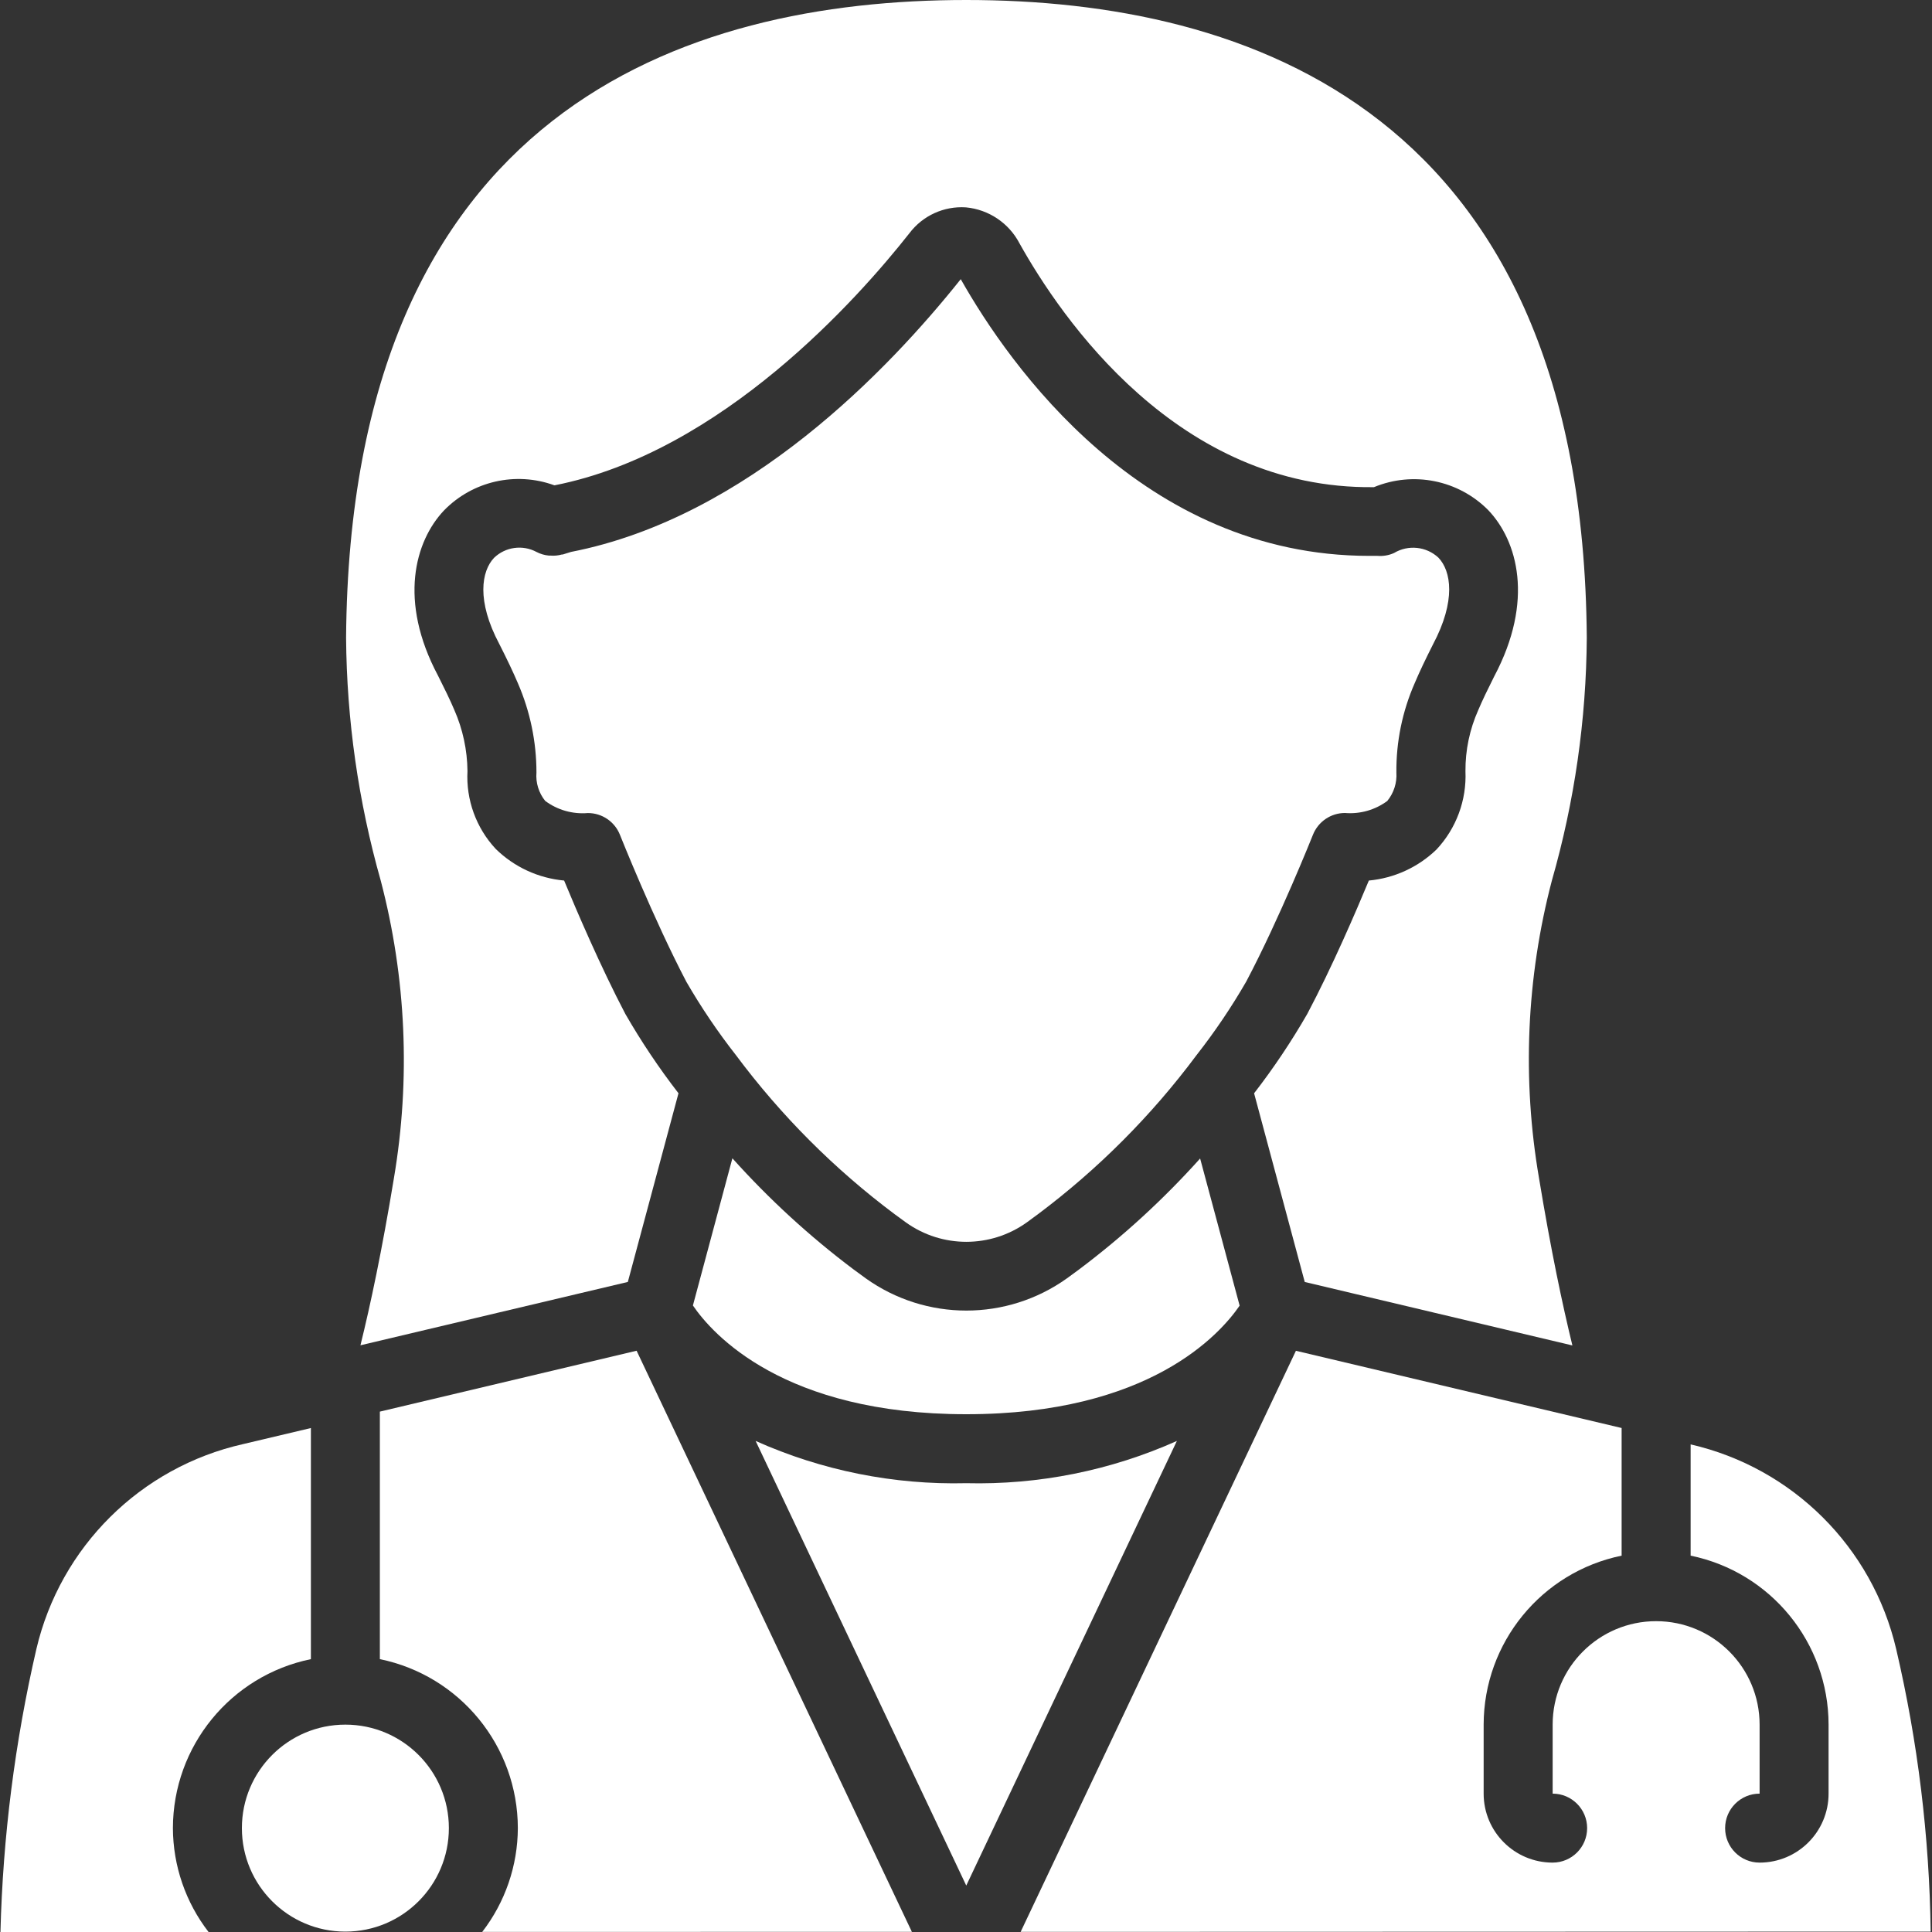 <?xml version="1.0" encoding="UTF-8"?> <svg xmlns="http://www.w3.org/2000/svg" width="60" height="60" viewBox="0 0 60 60" fill="none"><rect x="0" y="0" width="60" height="60" fill="#333333" stroke="none"/><g clip-path="url(#clip0_13_638)"><path d="M13.94 56.774C13.94 58.549 12.501 59.988 10.726 59.988C8.951 59.988 7.512 58.549 7.512 56.774C7.512 54.999 8.951 53.56 10.726 53.56C12.501 53.56 13.94 54.999 13.94 56.774Z" fill="white"></path><path d="M1.129 51.215C0.463 54.098 0.089 57.042 0.014 60H6.477C5.763 59.076 5.374 57.942 5.37 56.775C5.373 54.23 7.163 52.038 9.655 51.526V44.349L7.548 44.848C4.366 45.566 1.873 48.039 1.129 51.215Z" fill="white"></path><path d="M27.783 37.707L28.136 37.965C29.257 38.766 30.763 38.766 31.885 37.965L32.231 37.711C34.102 36.309 35.762 34.645 37.158 32.77C37.726 32.045 38.242 31.282 38.702 30.485C39.733 28.537 40.765 25.949 40.775 25.924C40.937 25.516 41.331 25.248 41.77 25.248C42.238 25.287 42.706 25.154 43.083 24.875C43.286 24.627 43.387 24.311 43.366 23.991C43.357 23.037 43.551 22.092 43.934 21.218C44.083 20.864 44.273 20.468 44.5 20.018C45.228 18.649 45.064 17.73 44.671 17.318C44.294 16.968 43.732 16.91 43.291 17.175C43.13 17.247 42.954 17.277 42.778 17.263C42.77 17.263 42.764 17.263 42.757 17.263H42.524C35.486 17.263 31.343 11.335 29.837 8.67C27.623 11.448 23.227 16.069 17.735 17.14L17.478 17.22C17.469 17.22 17.461 17.22 17.452 17.22C17.334 17.253 17.21 17.265 17.087 17.254C17.071 17.254 17.056 17.254 17.041 17.254C16.907 17.241 16.777 17.202 16.659 17.14C16.227 16.91 15.697 16.984 15.344 17.323C14.953 17.735 14.791 18.654 15.507 20.001C15.746 20.472 15.935 20.869 16.084 21.219C16.464 22.094 16.66 23.037 16.66 23.991C16.634 24.308 16.731 24.624 16.931 24.872C17.311 25.156 17.783 25.29 18.257 25.25C18.696 25.249 19.091 25.517 19.253 25.926C19.264 25.952 20.295 28.542 21.316 30.491C21.776 31.286 22.291 32.048 22.858 32.772C24.254 34.645 25.913 36.307 27.783 37.707Z" fill="white"></path><path d="M50.361 48.312V44.348L40.246 41.95L31.697 59.996L59.959 59.988C59.919 57.033 59.56 54.092 58.888 51.215C58.148 48.05 55.671 45.584 52.504 44.857V48.312C54.995 48.824 56.785 51.017 56.788 53.56V55.703C56.788 56.886 55.829 57.845 54.646 57.845C54.054 57.845 53.575 57.366 53.575 56.774C53.575 56.183 54.054 55.703 54.646 55.703V53.56C54.646 51.786 53.207 50.347 51.432 50.347C49.657 50.347 48.219 51.786 48.219 53.56V55.703C48.81 55.703 49.29 56.183 49.29 56.774C49.29 57.366 48.81 57.845 48.219 57.845C47.035 57.845 46.076 56.886 46.076 55.703V53.56C46.08 51.017 47.869 48.824 50.361 48.312Z" fill="white"></path><path d="M30.008 46.062C27.757 46.117 25.523 45.669 23.467 44.75L30.008 58.558L36.549 44.75C34.493 45.669 32.259 46.117 30.008 46.062Z" fill="white"></path><path d="M28.319 59.995L19.77 41.948L11.797 43.839V51.526C14.289 52.038 16.079 54.23 16.082 56.775C16.078 57.941 15.689 59.074 14.976 59.997L28.319 59.995Z" fill="white"></path><path d="M49.279 19.8C49.155 3.436 38.731 0 30.008 0C21.262 0 10.872 3.436 10.748 19.805C10.767 22.356 11.129 24.893 11.824 27.348C12.615 30.365 12.754 33.516 12.233 36.592C11.864 38.834 11.503 40.529 11.194 41.779L19.498 39.812L21.071 33.952C20.465 33.169 19.914 32.346 19.42 31.488C18.65 30.019 17.899 28.265 17.519 27.346C16.718 27.273 15.968 26.926 15.394 26.363C14.786 25.71 14.47 24.837 14.518 23.946C14.511 23.291 14.372 22.644 14.108 22.045C13.978 21.737 13.806 21.386 13.604 20.985C12.366 18.662 12.886 16.807 13.787 15.854C14.675 14.941 16.017 14.635 17.214 15.071H17.227C22.41 14.049 26.654 9.259 28.241 7.245C28.654 6.697 29.314 6.395 29.998 6.44C30.706 6.507 31.332 6.927 31.661 7.557C32.952 9.865 36.575 15.206 42.67 15.129C43.889 14.624 45.292 14.907 46.22 15.844C47.127 16.797 47.654 18.653 46.403 21.008C46.212 21.389 46.04 21.741 45.909 22.051C45.642 22.649 45.506 23.297 45.511 23.952C45.55 24.85 45.226 25.726 44.612 26.382C44.042 26.933 43.301 27.273 42.511 27.346C42.129 28.266 41.375 30.024 40.598 31.489C40.104 32.347 39.553 33.17 38.947 33.953L40.52 39.813L48.832 41.784C48.523 40.519 48.163 38.819 47.797 36.597C47.267 33.52 47.403 30.366 48.195 27.346C48.898 24.892 49.263 22.353 49.279 19.8Z" fill="white"></path><path d="M38.498 40.548L37.271 35.978C36.134 37.245 34.877 38.398 33.515 39.421L33.136 39.699C31.267 41.035 28.755 41.035 26.885 39.699L26.5 39.417C25.139 38.393 23.882 37.239 22.745 35.972L21.519 40.543C22.122 41.429 24.331 43.92 30.008 43.92C35.686 43.92 37.886 41.439 38.498 40.548Z" fill="white"></path></g><defs><clipPath id="clip0_13_638"><rect width="60" height="60" fill="white"></rect></clipPath></defs></svg> 